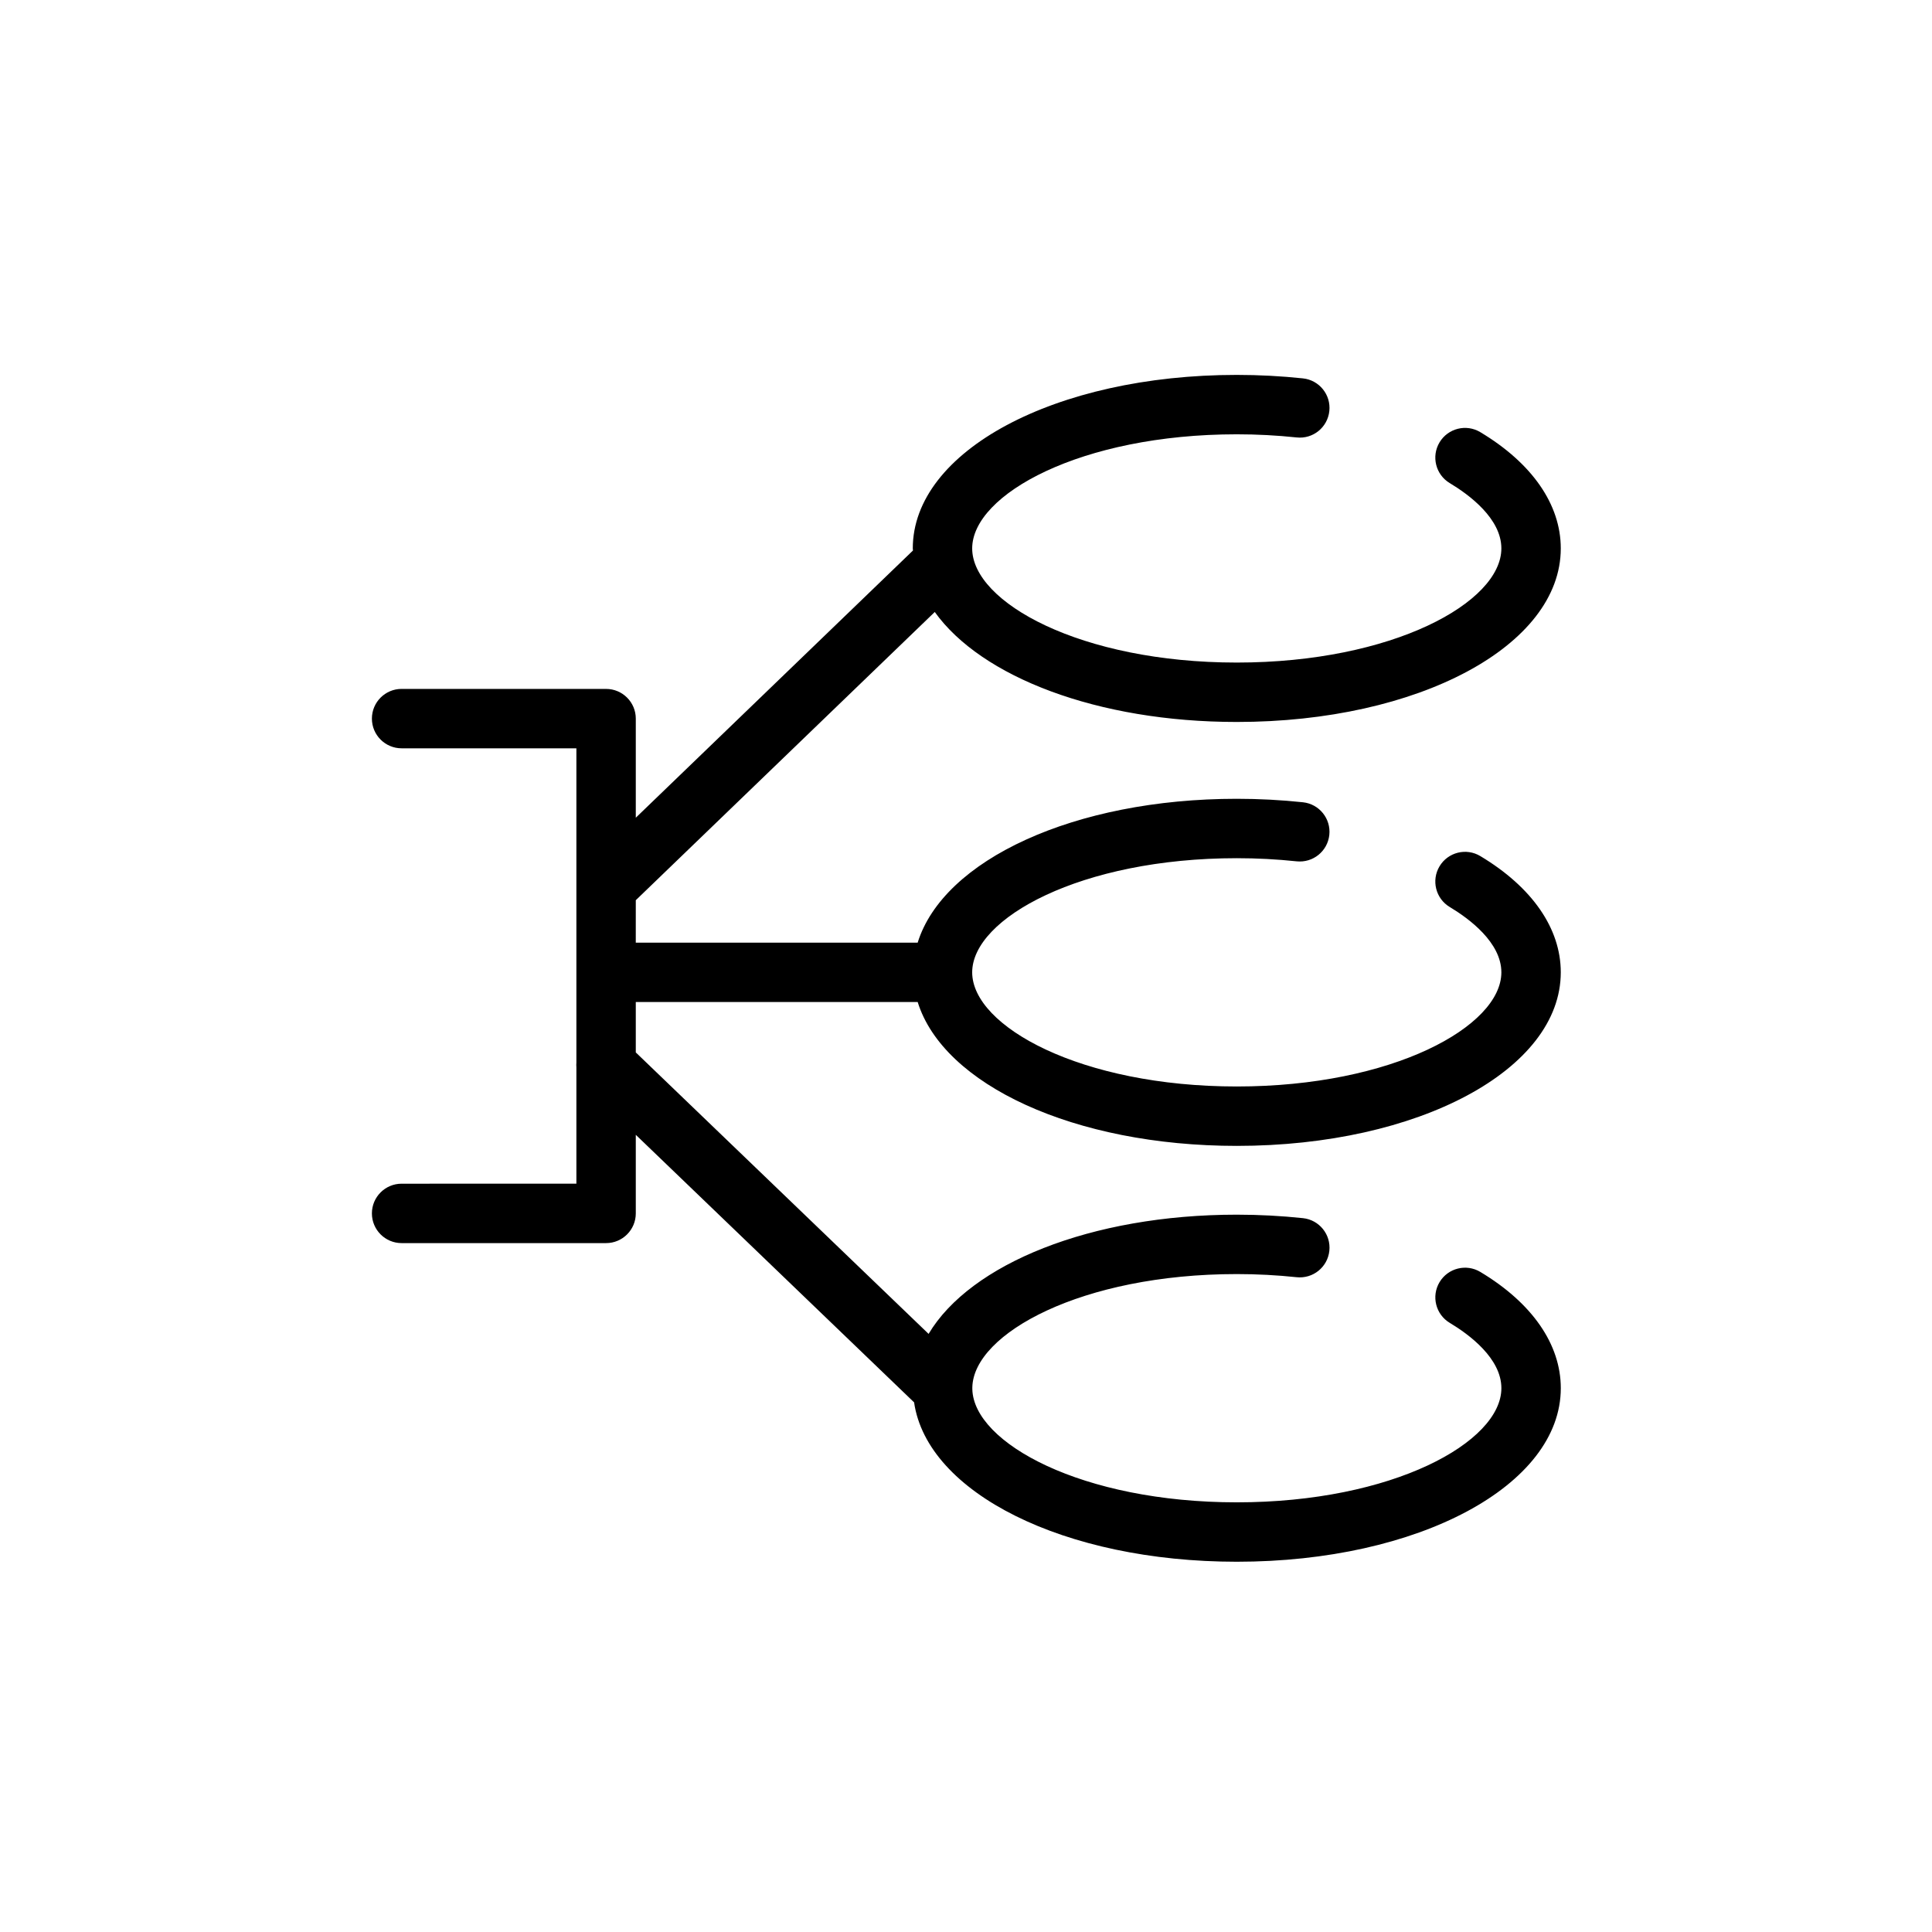 <?xml version="1.0" encoding="UTF-8"?>
<!-- Uploaded to: SVG Repo, www.svgrepo.com, Generator: SVG Repo Mixer Tools -->
<svg fill="#000000" width="800px" height="800px" version="1.1" viewBox="144 144 512 512" xmlns="http://www.w3.org/2000/svg">
 <path d="m312.49 409.55h74.707c6.797 21.898 41.453 38.121 84.566 38.121 48.145 0 85.859-20.203 85.859-45.992 0-11.621-7.574-22.566-21.328-30.812-3.727-2.238-8.562-1.027-10.801 2.703-2.234 3.727-1.023 8.566 2.703 10.797 5.109 3.062 13.68 9.387 13.68 17.312 0 14.309-28.797 30.25-70.117 30.25-41.32 0-70.121-15.941-70.121-30.25 0-14.309 28.797-30.25 70.121-30.25 5.336 0 10.676 0.281 15.859 0.832 4.336 0.453 8.199-2.668 8.664-6.992 0.461-4.324-2.672-8.203-6.996-8.66-5.738-0.609-11.637-0.922-17.527-0.922-43.113 0-77.773 16.215-84.566 38.121h-74.707l0.004-11.242 79.234-76.383c12.312 17.207 43.059 29.145 80.039 29.145 48.145 0 85.859-20.203 85.859-45.992 0-11.621-7.574-22.566-21.328-30.812-3.727-2.238-8.562-1.027-10.801 2.703-2.234 3.727-1.023 8.566 2.703 10.797 5.109 3.062 13.68 9.387 13.68 17.312 0 14.309-28.797 30.25-70.117 30.25-41.32 0-70.121-15.941-70.121-30.25 0.008-14.305 28.805-30.242 70.125-30.242 5.336 0 10.676 0.281 15.859 0.832 4.336 0.473 8.199-2.668 8.664-6.992 0.461-4.324-2.672-8.203-6.996-8.66-5.738-0.609-11.637-0.922-17.527-0.922-48.152-0.004-85.867 20.199-85.867 45.988 0 0.184 0.047 0.363 0.051 0.547l-73.457 70.816v-26.262c0-4.344-3.527-7.871-7.871-7.871l-54.191-0.004c-4.344 0-7.871 3.527-7.871 7.871s3.527 7.871 7.871 7.871h46.32v83.27c-0.031 0.426-0.035 0.848 0 1.266v30.844l-46.32 0.004c-4.344 0-7.871 3.527-7.871 7.871s3.527 7.871 7.871 7.871h54.191c4.344 0 7.871-3.527 7.871-7.871v-20.828l73.754 70.902c3.465 23.961 39.742 42.238 85.523 42.238 48.145 0 85.859-20.203 85.859-45.992 0-11.621-7.574-22.566-21.328-30.812-3.727-2.234-8.562-1.023-10.801 2.703-2.234 3.727-1.023 8.566 2.703 10.797 5.109 3.062 13.68 9.387 13.68 17.312 0 14.309-28.797 30.25-70.117 30.25-41.051 0-69.715-15.73-70.086-29.965 0.004-0.18 0.004-0.359 0-0.539 0.34-14.242 29.012-29.988 70.09-29.988 5.336 0 10.676 0.281 15.859 0.832 4.336 0.453 8.199-2.668 8.664-6.992 0.461-4.324-2.672-8.203-6.996-8.66-5.738-0.609-11.637-0.922-17.527-0.922-38.715 0-70.641 13.07-81.68 31.594l-77.598-74.594z"/>
</svg>